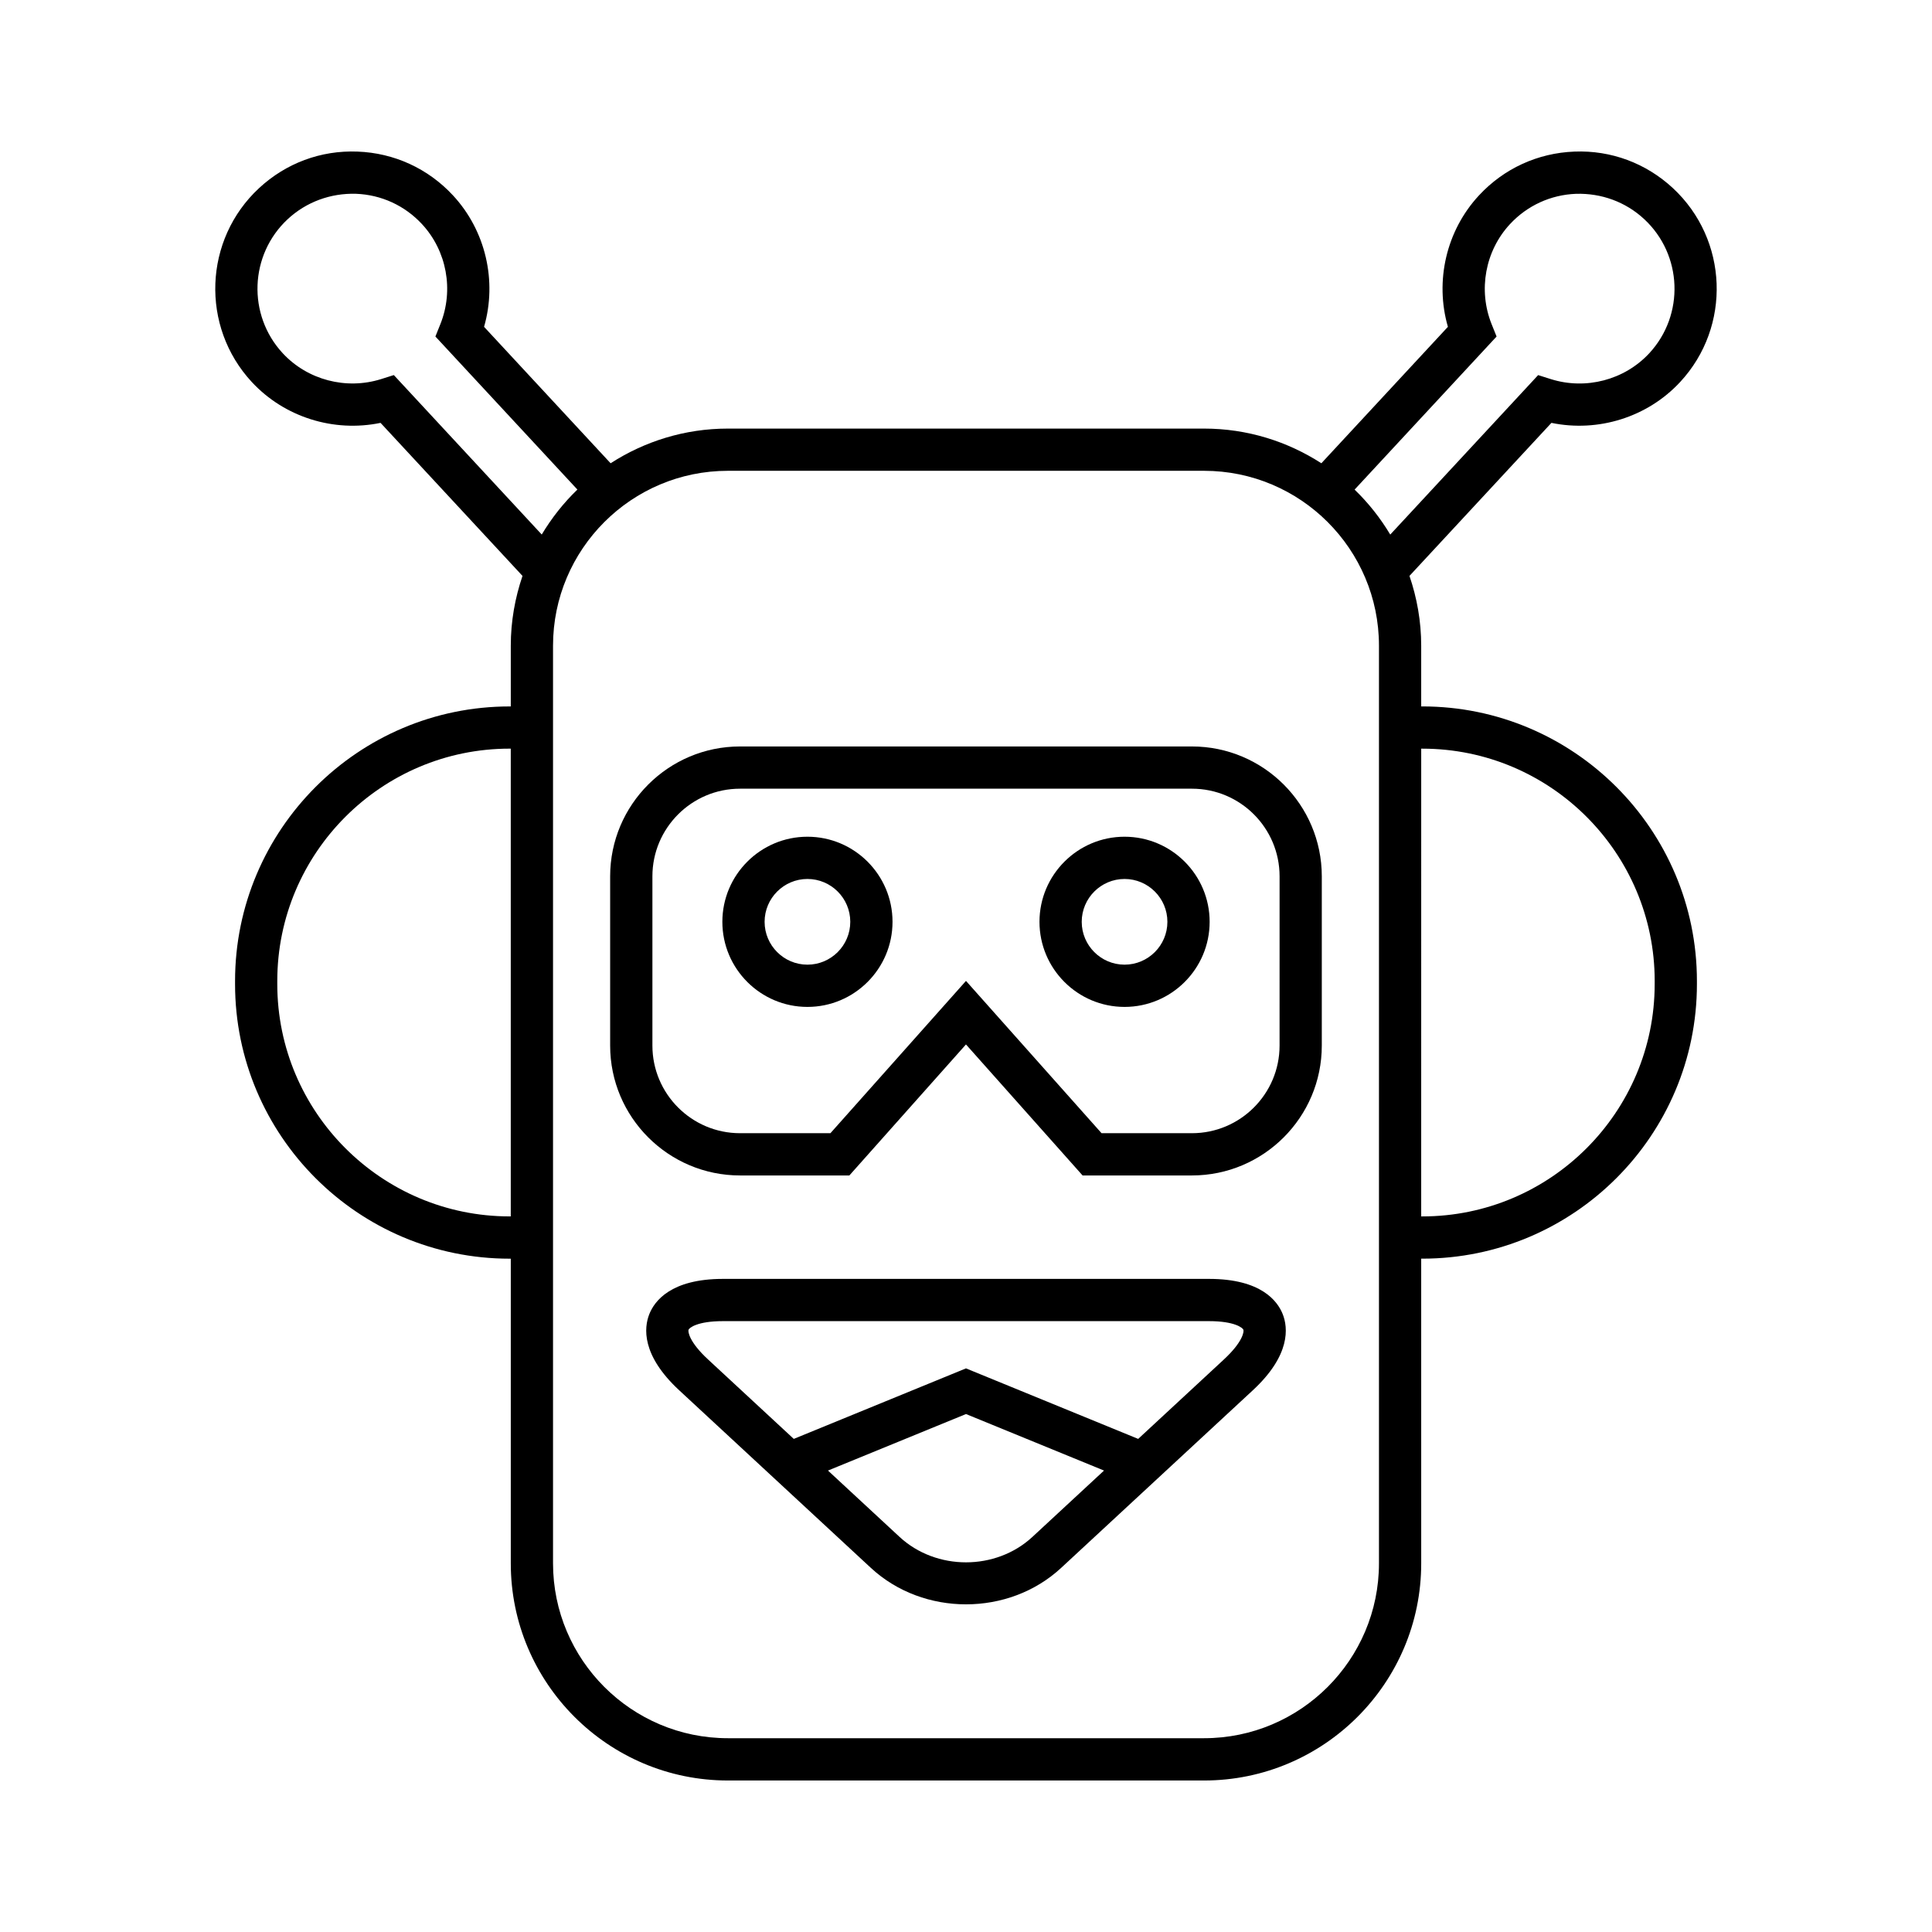 <?xml version="1.0" encoding="UTF-8"?>
<!-- Uploaded to: SVG Repo, www.svgrepo.com, Generator: SVG Repo Mixer Tools -->
<svg fill="#000000" width="800px" height="800px" version="1.1" viewBox="144 144 512 512" xmlns="http://www.w3.org/2000/svg">
 <g>
  <path d="m520.93 331.21h-0.297v-16.09c0-6.477-1.125-12.684-3.109-18.5l37.621-40.555c12.379 2.559 25.438-1.477 34.113-10.828 13.637-14.695 12.77-37.746-1.926-51.387-7.121-6.606-16.383-10.062-26.094-9.676-9.707 0.367-18.691 4.488-25.293 11.609-8.676 9.348-11.738 22.68-8.234 34.832l-33.535 36.156c-8.977-5.793-19.633-9.191-31.086-9.191h-126.19c-11.453 0-22.109 3.402-31.082 9.191l-33.535-36.156c3.5-12.152 0.438-25.484-8.234-34.832-6.606-7.125-15.59-11.246-25.293-11.609-9.746-0.383-18.973 3.074-26.094 9.676-14.695 13.633-15.562 36.688-1.93 51.391 8.676 9.348 21.727 13.387 34.117 10.824l37.621 40.559c-1.98 5.816-3.106 12.023-3.106 18.5v16.09h-0.297c-40.129 0-72.773 32.648-72.773 72.773v0.805c0 40.125 32.645 72.773 72.773 72.773h0.297v80.742c0 31.73 25.812 57.543 57.539 57.543h126.19c31.73 0 57.543-25.812 57.543-57.543l-0.004-80.75h0.297c40.129 0 72.773-32.648 72.773-72.773v-0.805c-0.004-40.121-32.648-72.77-72.777-72.77zm19.68-98.027-1.32-3.289c-3.613-9.016-1.703-19.414 4.867-26.496 4.574-4.926 10.793-7.777 17.512-8.035 6.723-0.191 13.129 2.133 18.055 6.703 10.172 9.434 10.773 25.395 1.336 35.566-6.578 7.078-16.805 9.746-26.051 6.844l-3.383-1.07-39.195 42.262c-2.625-4.383-5.793-8.391-9.449-11.918zm-292.24 10.215-3.383 1.07c-9.254 2.902-19.477 0.234-26.051-6.844-9.434-10.18-8.836-26.129 1.336-35.566 4.93-4.57 11.383-6.898 18.055-6.703 6.719 0.258 12.934 3.109 17.508 8.043 6.57 7.078 8.484 17.477 4.871 26.492l-1.32 3.289 37.629 40.559c-3.656 3.527-6.82 7.535-9.449 11.918zm30.691 222.96c-33.953 0-61.578-27.625-61.578-61.578v-0.805c0-33.953 27.625-61.578 61.578-61.578h0.297v123.96zm230.38 91.938c0 25.559-20.789 46.348-46.348 46.348h-126.19c-25.555 0-46.344-20.789-46.344-46.348v-243.18c0-25.559 20.789-46.348 46.344-46.348h126.19c25.559 0 46.348 20.789 46.348 46.348zm73.066-153.51c0 33.953-27.625 61.578-61.578 61.578h-0.297l0.004-123.96h0.297c33.953 0 61.578 27.625 61.578 61.578z"/>
  <path d="m464.41 482.92h-128.82c-13.797 0-18.16 5.875-19.531 9.379-1.375 3.504-2.168 10.781 7.953 20.156l50.781 47.051c6.953 6.441 16.082 9.66 25.211 9.66 9.133 0 18.262-3.219 25.211-9.66l50.781-47.051c10.121-9.375 9.328-16.652 7.953-20.156-1.375-3.504-5.738-9.379-19.535-9.379zm-46.809 68.375c-9.699 8.988-25.5 8.988-35.207 0l-18.973-17.582 36.578-14.977 36.578 14.977zm50.777-47.051-22.746 21.078-45.637-18.688-45.637 18.688-22.746-21.078c-5.004-4.637-5.328-7.379-5.141-7.856 0.188-0.48 2.285-2.273 9.109-2.273h128.82c6.824 0 8.922 1.793 9.109 2.273 0.195 0.477-0.129 3.215-5.137 7.856z"/>
  <path d="m357.98 365.74c-12.434 0-22.547 10.113-22.547 22.551s10.113 22.551 22.547 22.551 22.547-10.113 22.547-22.551-10.113-22.551-22.547-22.551zm0 33.906c-6.258 0-11.352-5.094-11.352-11.355 0-6.258 5.094-11.355 11.352-11.355s11.352 5.094 11.352 11.355c0 6.258-5.094 11.355-11.352 11.355z"/>
  <path d="m442.02 365.74c-12.434 0-22.547 10.113-22.547 22.551s10.113 22.551 22.547 22.551 22.547-10.113 22.547-22.551-10.113-22.551-22.547-22.551zm0 33.906c-6.258 0-11.352-5.094-11.352-11.355 0-6.258 5.094-11.355 11.352-11.355s11.352 5.094 11.352 11.355c0 6.258-5.094 11.355-11.352 11.355z"/>
  <path d="m459.88 341.82h-119.77c-18.977 0-34.414 15.438-34.414 34.414v44.859c0 18.977 15.438 34.414 34.414 34.414h28.98l30.902-34.719 30.902 34.719h28.98c18.977 0 34.414-15.438 34.414-34.414v-44.859c0-18.977-15.438-34.414-34.414-34.414zm23.219 79.27c0 12.805-10.418 23.219-23.219 23.219h-23.957l-35.926-40.359-35.926 40.359h-23.957c-12.805 0-23.219-10.414-23.219-23.219v-44.859c0-12.805 10.418-23.219 23.219-23.219h119.77c12.805 0 23.219 10.414 23.219 23.219z"/>
 </g>
</svg>
